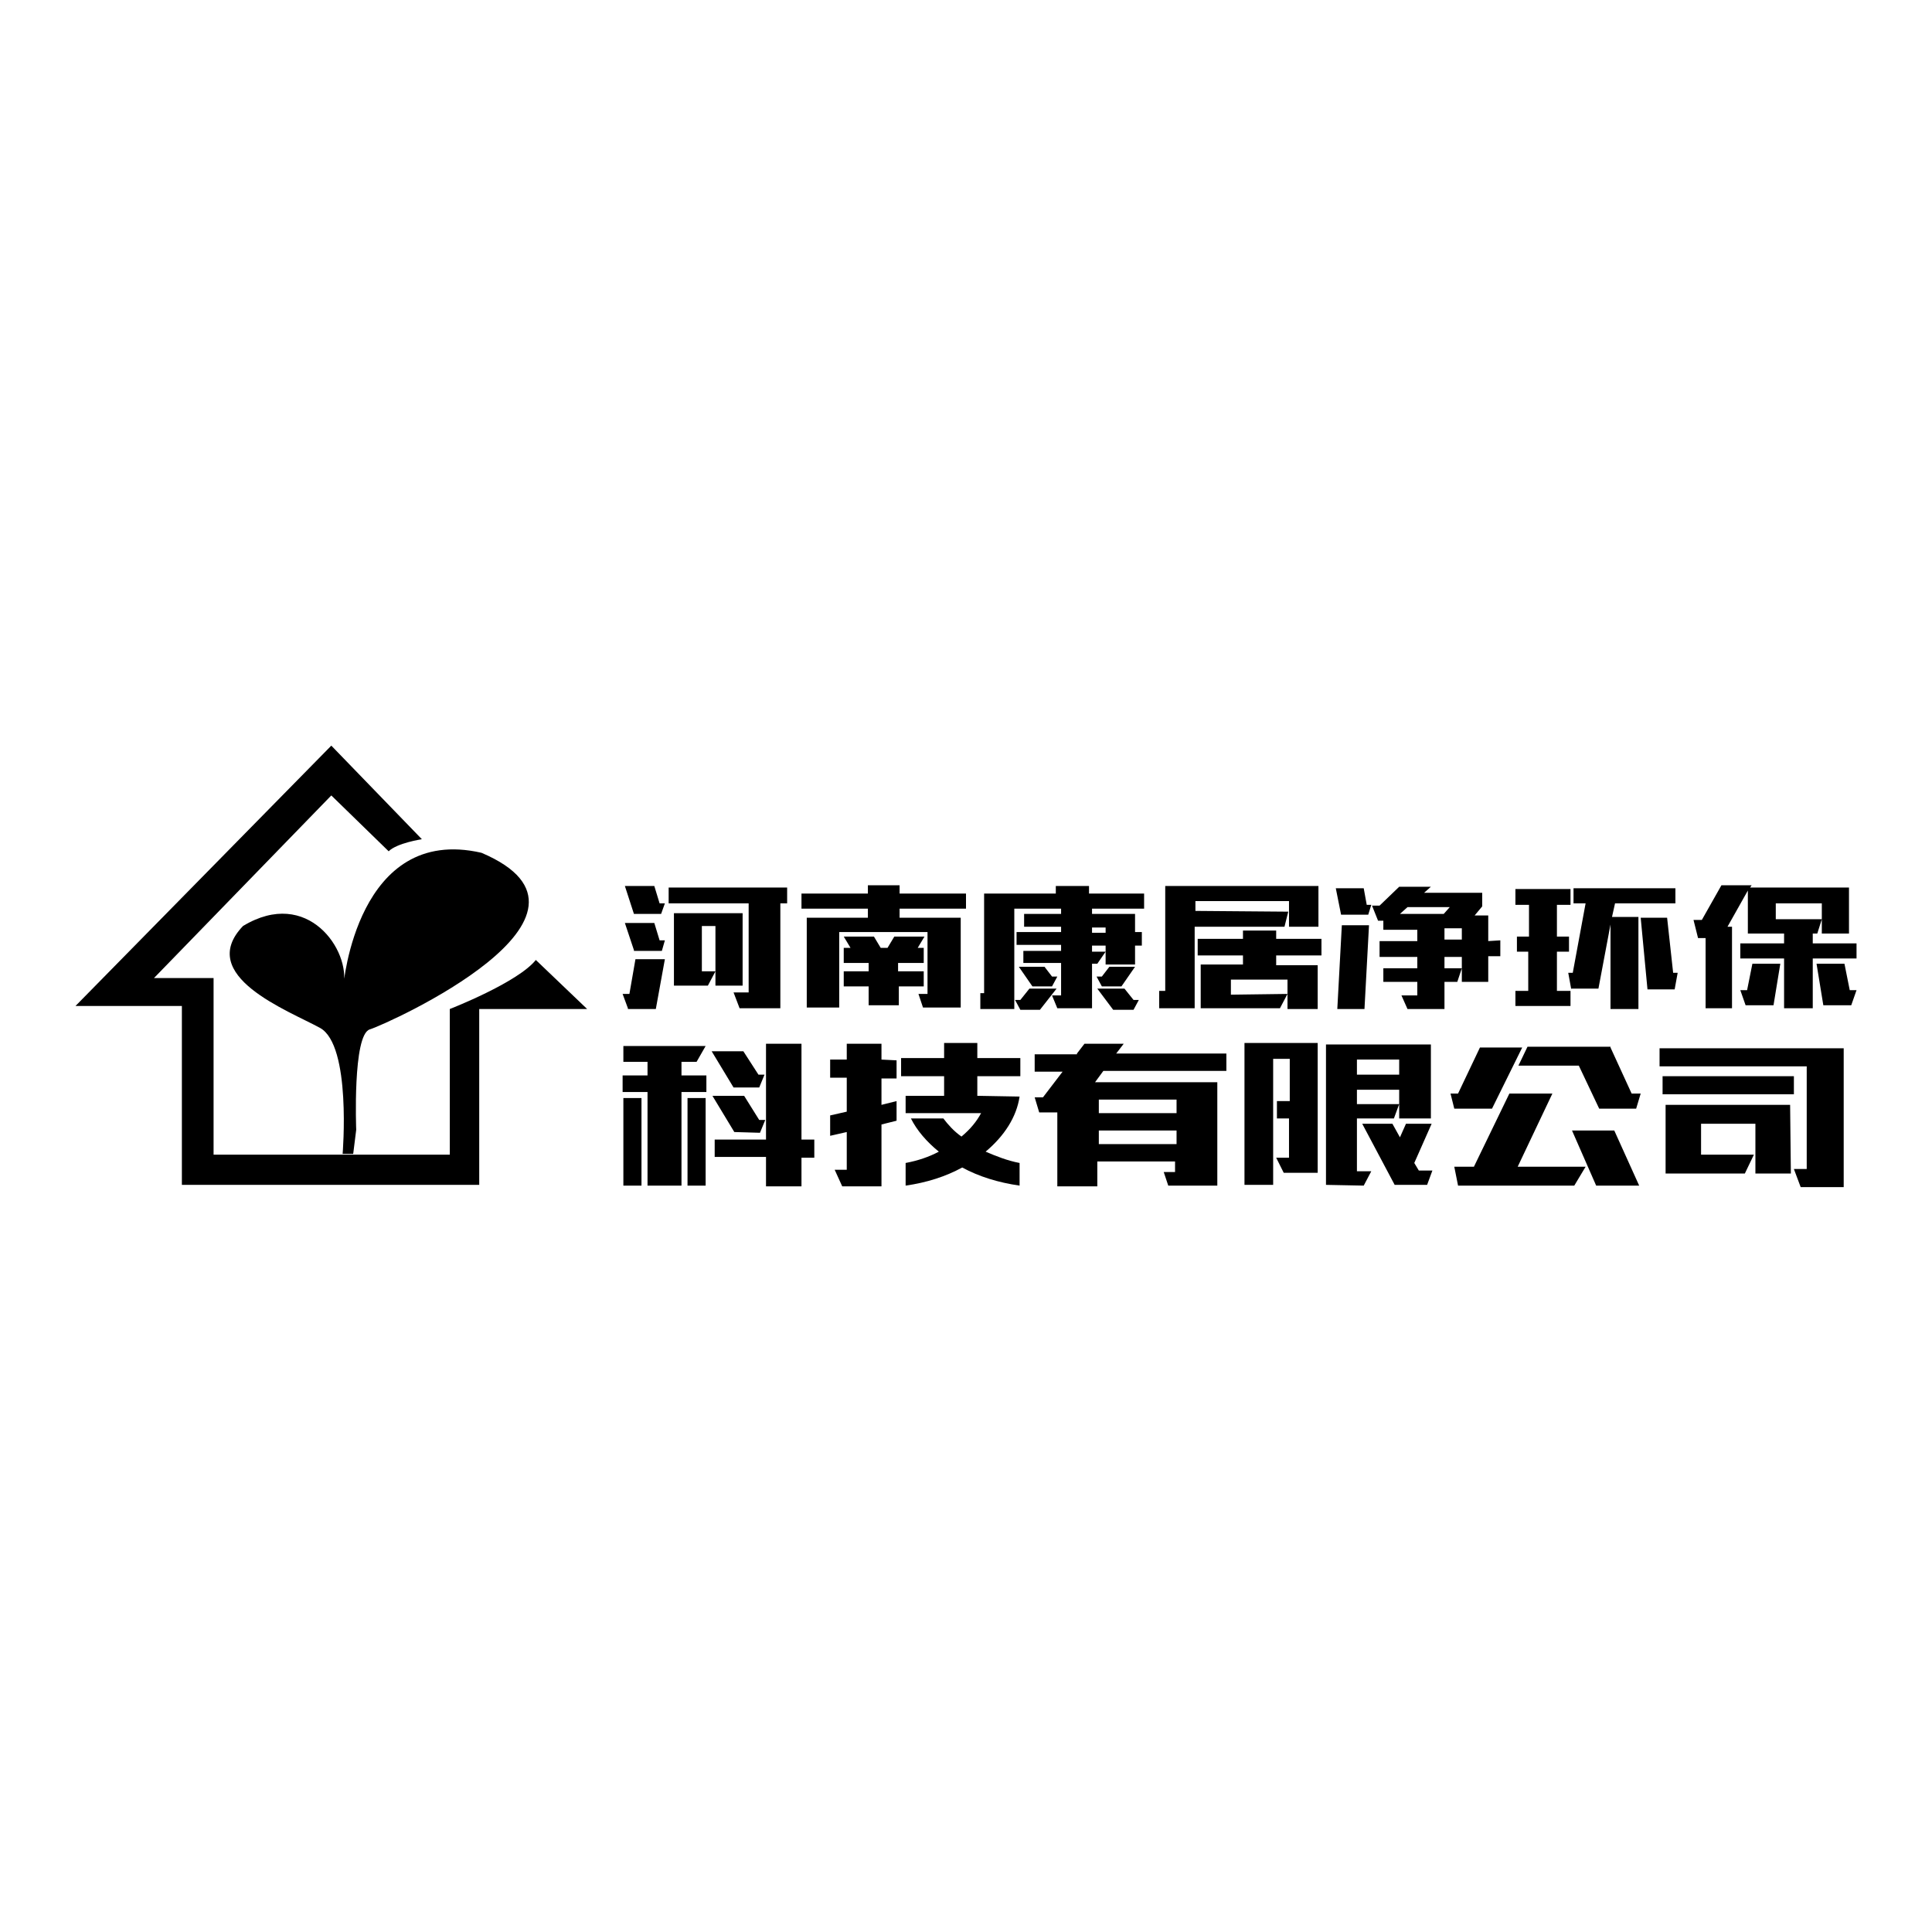 <?xml version="1.0" encoding="utf-8"?>
<!-- Svg Vector Icons : http://www.onlinewebfonts.com/icon -->
<!DOCTYPE svg PUBLIC "-//W3C//DTD SVG 1.1//EN" "http://www.w3.org/Graphics/SVG/1.1/DTD/svg11.dtd">
<svg version="1.1" xmlns="http://www.w3.org/2000/svg" xmlns:xlink="http://www.w3.org/1999/xlink" x="0px" y="0px" viewBox="0 0 256 256" enable-background="new 0 0 256 256" xml:space="preserve">
<g><g><path fill="#000000" d="M10,133.3l33.9-34.5l12,12.4c0,0-3.3,0.5-4.4,1.6l-7.6-7.4l-23.5,24.2h7.9v23.4h31.3v-19.3c0,0,9-3.5,11.4-6.5l6.8,6.5H63.5V157H24.1v-23.7H10z"/><path fill="#000000" d="M45.5,130.6c0,0,1.8-21.4,18.3-17.6c19.5,8.3-12.5,22.7-14.8,23.4c-2.3,0.7-1.8,13.3-1.8,13.3l-0.4,3.2h-1.4c0,0,1.2-14.4-3-16.7c-4.2-2.3-16.5-6.9-10.2-13.5C40.8,117.5,46.5,126,45.5,130.6z"/><path fill="#000000" d="M83.2,133.6l-0.7-1.9h0.9l0.8-4.6h3.9l-1.2,6.6H83.2z M84,121.1l-1.2-3.7h3.9l0.7,2.3h0.7l-0.5,1.4H84L84,121.1z M84,125.9l-1.2-3.6h3.9l0.7,2.3h0.7l-0.4,1.4H84L84,125.9z M88.6,117.6h15.7v2.1h-0.9v13.9h-5.4l-0.8-2.1h2v-11.8H88.6V117.6z M94.8,128.7l-1,1.9h-4.5V121h9.1v9.6h-3.6v-7.9H93v6H94.8z"/><path fill="#000000" d="M111.2,133.5h-4.3v-11.9h8.1v-1.2h-8.8v-2h8.8v-1.1h4.2v1.1h8.8v2h-8.8v1.2h8.1v11.9h-5l-0.6-1.8h1.2v-8.2h-11.7V133.5L111.2,133.5z M122.4,128.7v2h-3.3v2.5h-4v-2.5h-3.3v-2h3.3v-1.1h-3.3v-2h0.9l-0.9-1.5h4l0.9,1.5h0.9l0.9-1.5h4l-0.9,1.5h0.8v2H119v1.1H122.4z"/><path fill="#000000" d="M129.9,133.7v-2.1h0.5v-13.2h9.5v-1h4.4v1h7.3v2h-17.2v13.3H129.9z M135.2,133.8l-0.7-1.3h0.7l1.2-1.5h3.6l-2.2,2.8L135.2,133.8L135.2,133.8z M151.3,125.3h-0.9v2.5h-3.9v-2.5h-1.8v0.8h1.8l-1.1,1.6h-0.7v5.9h-4.6l-0.7-1.7h1.2v-4.3h-5v-1.6h5v-0.8h-5.9v-1.7h5.9v-0.7h-4.9v-1.7h4.9v-0.7h4.1v0.7h5.7v2.4h0.9L151.3,125.3L151.3,125.3z M136.8,130.7l-1.8-2.6h3.4l1,1.3h0.7l-0.7,1.3H136.8z M146.5,122.9h-1.8v0.7h1.8V122.9z M146,130.7l-0.7-1.3h0.7l1-1.3h3.4l-1.8,2.6H146z M147.5,133.8l-2.1-2.8h3.6l1.2,1.5h0.7l-0.7,1.3L147.5,133.8L147.5,133.8z"/><path fill="#000000" d="M170.7,120.8l-0.5,2h-11.9v10.8h-4.7v-2.3h0.8v-13.9h20.3v5.4h-3.9v-3.4h-12.4v1.3L170.7,120.8L170.7,120.8z M170.6,131.7l-1,1.9h-10.5l0-5.8h5.6v-1.2h-6v-2.2h6v-1.1h4.4v1.1h6v2.2h-6v1.3h5.5v5.8h-4v-3.9h-7.5v2L170.6,131.7L170.6,131.7z"/><path fill="#000000" d="M180.7,117.7l0.4,2.2h0.6l-0.4,1.3h-3.6l-0.7-3.5L180.7,117.7L180.7,117.7z M177.2,133.7l0.6-11.1h3.6l-0.6,11.1H177.2z M198.8,124.6v2.1h-1.6v3.4h-3.5l0-1.8l-0.6,1.8h-1.7v3.6h-4.9l-0.8-1.8h2.1v-1.8h-4.5v-1.8h4.5v-1.5h-5v-2.1h5v-1.5h-4.5v-1.2h-0.7l-0.8-2h1l2.6-2.5h4.2l-0.9,0.8h7.7v1.8l-1,1.2h1.8v3.4L198.8,124.6L198.8,124.6z M192.1,120.2h-5.6l-1,0.9h5.8L192.1,120.2z M191.4,123v1.5h2.3V123H191.4z M191.4,128.3h2.3v-1.5h-2.3V128.3z"/><path fill="#000000" d="M202.5,131.3v-5.2H201v-2h1.6v-4.2h-1.8v-2.1h7.3v2.1h-1.8v4.2h1.6v2h-1.6v5.2h1.8v2h-7.3v-2H202.5z M208.2,131.1l-0.4-2.2h0.6l1.7-9.2h-1.6v-2h13.5v2h-8l-0.4,1.8h3.5v12.2h-3.7v-11.2l-1.6,8.5H208.2L208.2,131.1z M218.3,131.1l-0.9-9.5h3.5l0.8,7.3h0.6l-0.4,2.2H218.3z"/><path fill="#000000" d="M246,125v2h-5.8v6.6h-3.8V127h-5.8v-2h5.8v-1.3h-4.8v-5.7l-2.7,4.8h0.6v10.8H226v-9.3H225l-0.6-2.4h1.1l2.6-4.6h4l-0.2,0.3H245v6.1h-3.6v-1.9l-0.6,1.9h-0.6v1.3H246L246,125z M231.3,133.2l-0.7-2h0.9l0.7-3.5h3.7l-0.9,5.5H231.3z M241.4,121.8v-2.1h-6.1v2.1H241.4z M241.6,133.2l-0.9-5.5h3.7l0.7,3.5h0.9l-0.7,2H241.6z"/><path fill="#000000" d="M85.8,157.1v-12.4h-3.3v-2.2h3.3v-1.8h-3.2v-2.1h10.9l-1.2,2.1h-2v1.8h3.3v2.2h-3.3v12.4H85.8z M82.6,157.1v-11.6H85v11.6H82.6z M91.1,157.1v-11.6h2.4v11.6H91.1z M97.2,144.1l-2.9-4.8h4.2l2,3.1h0.8l-0.7,1.7L97.2,144.1L97.2,144.1z M97.3,150l-2.9-4.8h4.2l2,3.2h0.8l-0.7,1.7L97.3,150L97.3,150z M101.5,157.1v-3.8h-6.8V151h6.8v-12.7h4.7V151h1.7v2.4h-1.7v3.8H101.5z"/><path fill="#000000" d="M118.8,140.5v2.4h-2v3.5l2-0.5v2.6l-2,0.5v8.2h-5.2l-1-2.2h1.6V150l-2.2,0.5v-2.7l2.2-0.5v-4.5h-2.2v-2.4h2.2v-2.1h4.6v2.1L118.8,140.5L118.8,140.5z M135.1,145.3c-0.4,2.7-2,5.2-4.5,7.3c1.4,0.6,2.9,1.2,4.5,1.5v3c-2.8-0.4-5.4-1.2-7.6-2.4c-2.2,1.2-4.7,2-7.5,2.4v-3c1.6-0.3,3.1-0.8,4.4-1.5c-1.6-1.3-2.9-2.8-3.7-4.4h4.3c0.6,0.8,1.4,1.7,2.4,2.4c1.2-1,2-2,2.6-3.1H120v-2.3h5.1v-2.6h-5.7v-2.4h5.7v-2h4.4v2h5.7v2.4h-5.7v2.6L135.1,145.3L135.1,145.3z"/><path fill="#000000" d="M142.7,139.6l1-1.3h5.2l-1,1.3h14.6v2.3h-16.3l-1.1,1.5h16.2v13.7h-6.5l-0.6-1.8h1.5v-1.4h-10.3v3.3h-5.3v-9.8h-2.4l-0.6-2h1.1l2.6-3.4h-3.7v-2.3H142.7z M145.6,147.5h10.3v-1.8h-10.3V147.5z M145.6,151.6h10.3v-1.8h-10.3V151.6z"/><path fill="#000000" d="M170.9,148.2h-1.7v-2.3h1.7v-5.6h-2.2V157h-3.8v-18.8h9.7v17.2h-4.5l-1-2h1.7V148.2L170.9,148.2z M175.7,157v-18.6h13.9v9.8h-4.2v-3.8h-5.6v1.9h5.6l-0.7,1.9h-4.9v7h1.9l-1,1.9L175.7,157L175.7,157z M179.8,142.4h5.6v-2h-5.6V142.4z M189.8,155.1l-0.7,1.9h-4.3l-4.3-8.1h4l1,1.8l0.8-1.8h3.4l-2.3,5.2l0.6,1H189.8L189.8,155.1z"/><path fill="#000000" d="M197.7,146.9h-5l-0.5-2h1l2.9-6.1h5.6L197.7,146.9z M192.7,154.6h2.6l4.7-9.7h5.7l-4.6,9.7h9l-1.5,2.5h-15.4L192.7,154.6z M213.4,138.8l2.8,6.1h1.2l-0.6,2h-4.9l-2.7-5.7h-8l1.2-2.5H213.4z M213.9,149.8l3.3,7.3h-5.7l-3.2-7.3H213.9z"/><path fill="#000000" d="M238.6,157.3l-0.9-2.4h1.7v-13.6h-19.5v-2.4h24.4v18.4H238.6z M237.7,142.6v2.4h-17.4v-2.4H237.7z M237.3,155.5h-4.7v-6.6h-7.2v4.1h7l-1.2,2.5h-10.5v-9.1h16.5L237.3,155.5L237.3,155.5z"/></g></g>
</svg>